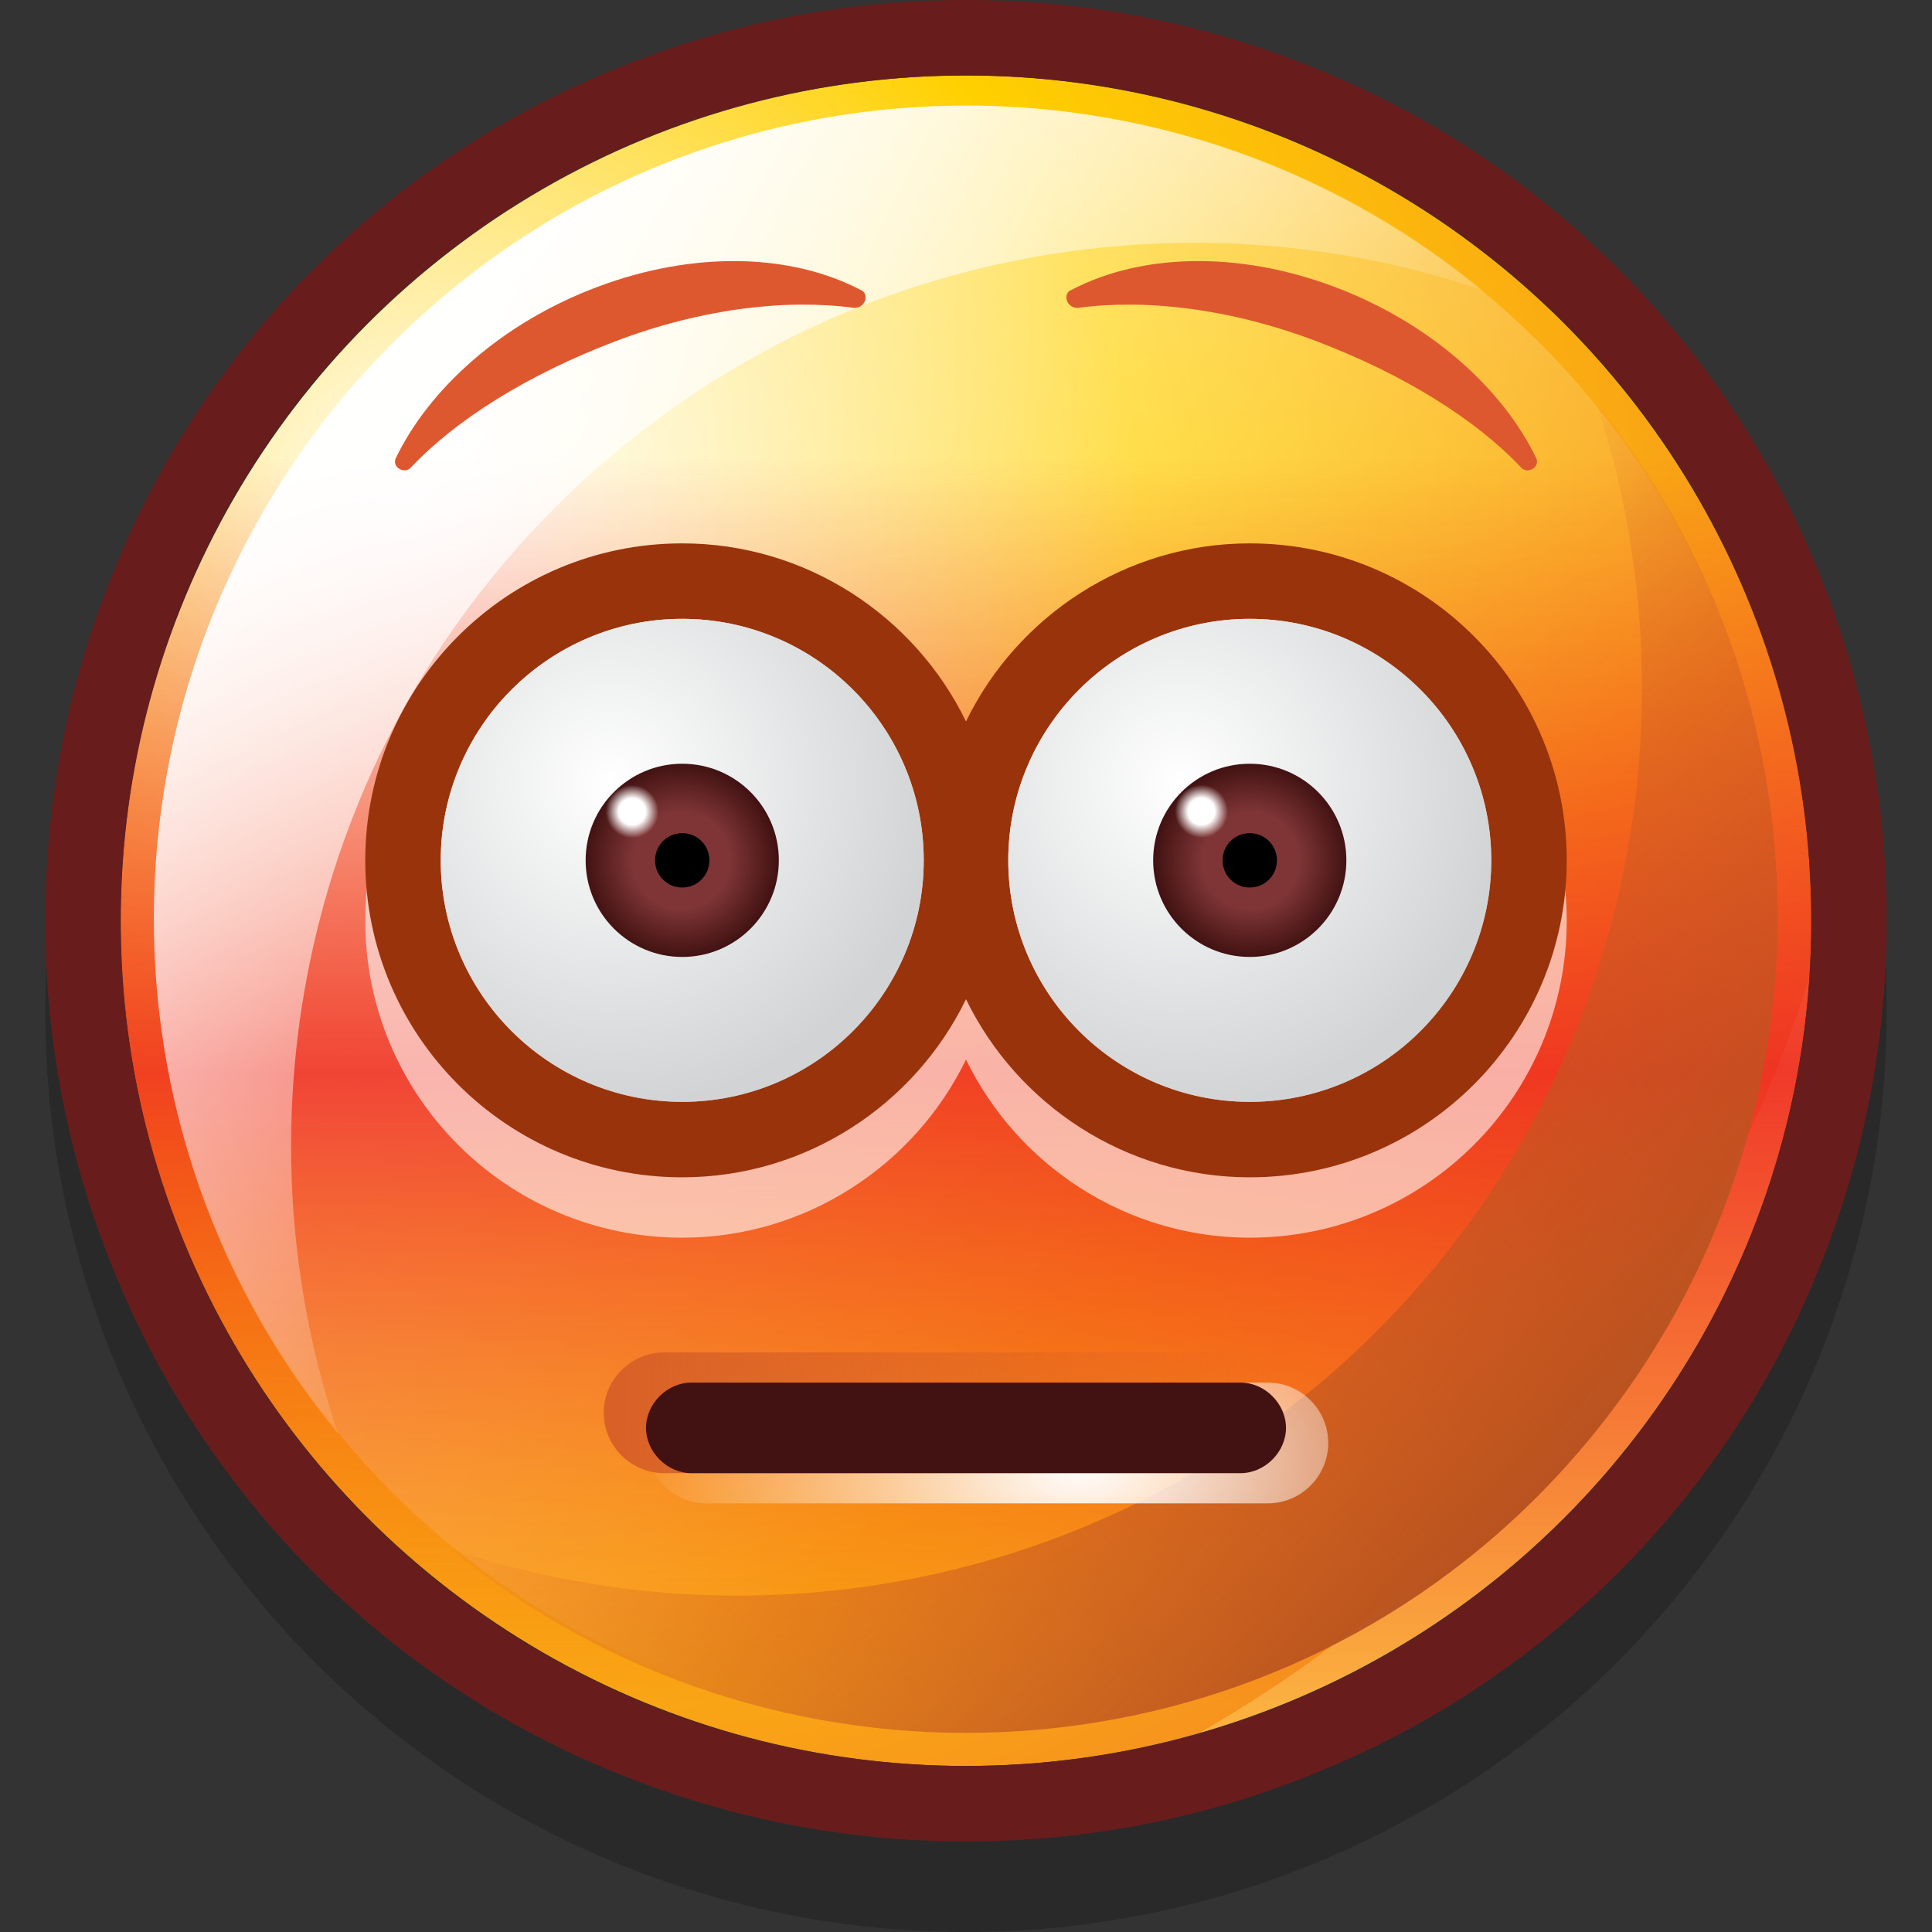 <?xml version="1.0" encoding="utf-8"?>
<!-- Generator: Adobe Illustrator 23.0.3, SVG Export Plug-In . SVG Version: 6.00 Build 0)  -->
<svg version="1.1" id="Layer_1" xmlns="http://www.w3.org/2000/svg" xmlns:xlink="http://www.w3.org/1999/xlink" x="0px" y="0px"
	 viewBox="0 0 64 64" style="enable-background:new 0 0 64 64;" xml:space="preserve">
<rect x="0" y="0" width="64" height="64" fill="#333333" stroke="none"/>
<style type="text/css">
	.Smilies_x0020_Eye_x0020_White_x0020_57{fill:url(#SVGID_1_);}
	.st0{opacity:0.2;}
	.st1{fill:url(#SVGID_2_);}
	.st2{fill:url(#SVGID_3_);}
	.st3{fill:url(#SVGID_4_);}
	.st4{fill:url(#SVGID_5_);}
	.st5{fill:url(#SVGID_6_);}
	.st6{fill:#681D1C;}
	.st7{opacity:0.6;}
	.st8{fill:#FFFFFF;}
	.st9{fill:#99330B;}
	.st10{fill:url(#SVGID_7_);}
	.st11{fill:url(#SVGID_8_);}
	.st12{fill:url(#SVGID_9_);}
	.st13{fill:url(#SVGID_10_);}
	.st14{fill:url(#SVGID_11_);}
	.st15{fill:url(#SVGID_12_);}
	.st16{fill:#DE582F;}
	.st17{fill:url(#SVGID_13_);}
	.st18{fill:url(#SVGID_14_);}
	.st19{fill:#421212;}
</style>
<radialGradient id="SVGID_1_" cx="0" cy="0" r="1" gradientUnits="userSpaceOnUse">
	<stop  offset="0" style="stop-color:#FFFFFF"/>
	<stop  offset="1" style="stop-color:#D1D3D4"/>
</radialGradient>
<circle class="st0" cx="32" cy="33.5" r="30.5"/>
<radialGradient id="SVGID_2_" cx="17.537" cy="18.804" r="44.531" fx="13.598" fy="17.081" gradientUnits="userSpaceOnUse">
	<stop  offset="0" style="stop-color:#FFFFFF"/>
	<stop  offset="0.5" style="stop-color:#FFD000"/>
	<stop  offset="1" style="stop-color:#F7941D"/>
	<stop  offset="1" style="stop-color:#FBB040"/>
</radialGradient>
<circle class="st1" cx="32" cy="30.5" r="28"/>
<linearGradient id="SVGID_3_" gradientUnits="userSpaceOnUse" x1="9.824" y1="29.848" x2="49.022" y2="29.848" gradientTransform="matrix(0.707 0.707 -0.707 0.707 27.12 -16.661)">
	<stop  offset="0" style="stop-color:#FFFFFF;stop-opacity:0.6"/>
	<stop  offset="1" style="stop-color:#FFFFFF;stop-opacity:0"/>
</linearGradient>
<circle class="st2" cx="32" cy="30.4" r="26.9"/>
<linearGradient id="SVGID_4_" gradientUnits="userSpaceOnUse" x1="32" y1="56.484" x2="32" y2="14.622">
	<stop  offset="0" style="stop-color:#ED1C24;stop-opacity:0"/>
	<stop  offset="0.5" style="stop-color:#ED1C24;stop-opacity:0.8"/>
	<stop  offset="0.987" style="stop-color:#ED1C24;stop-opacity:0"/>
</linearGradient>
<path class="st3" d="M9,14.6C5.8,19.1,4,24.6,4,30.5c0,11.8,7.3,21.9,17.6,26h20.8C52.7,52.4,60,42.3,60,30.5
	c0-5.9-1.8-11.4-4.9-15.9H9z"/>
<g>
	<g>
		<linearGradient id="SVGID_5_" gradientUnits="userSpaceOnUse" x1="32.891" y1="31.321" x2="51.492" y2="49.923">
			<stop  offset="0" style="stop-color:#D86027;stop-opacity:0"/>
			<stop  offset="1" style="stop-color:#B6511E"/>
		</linearGradient>
		<path class="st4" d="M45.6,44.1c-8.3,8.3-20.3,10.7-30.7,7.2C25.5,60,41.2,59.4,51,49.5S61.5,24,52.9,13.4
			C56.3,23.8,53.9,35.8,45.6,44.1z"/>
	</g>
</g>
<linearGradient id="SVGID_6_" gradientUnits="userSpaceOnUse" x1="12.803" y1="11.234" x2="32.373" y2="30.803">
	<stop  offset="0" style="stop-color:#FFFFFF"/>
	<stop  offset="1" style="stop-color:#FFFFFF;stop-opacity:0"/>
</linearGradient>
<path class="st5" d="M18.4,16.8c8.3-8.3,20.3-10.7,30.7-7.2C38.5,0.9,22.8,1.5,13,11.4c-9.9,9.9-10.5,25.5-1.8,36.1
	C7.7,37.1,10.1,25.1,18.4,16.8z"/>
<path class="st6" d="M32,2.5c15.5,0,28,12.5,28,28s-12.5,28-28,28c-15.5,0-28-12.5-28-28S16.5,2.5,32,2.5 M32,0
	c-4.1,0-8.1,0.8-11.9,2.4c-3.6,1.5-6.9,3.7-9.7,6.5c-2.8,2.8-5,6.1-6.5,9.7c-1.6,3.8-2.4,7.8-2.4,11.9s0.8,8.1,2.4,11.9
	c1.5,3.6,3.7,6.9,6.5,9.7c2.8,2.8,6.1,5,9.7,6.5C23.9,60.2,27.9,61,32,61c4.1,0,8.1-0.8,11.9-2.4c3.6-1.5,6.9-3.7,9.7-6.5
	c2.8-2.8,5-6.1,6.5-9.7c1.6-3.8,2.4-7.8,2.4-11.9s-0.8-8.1-2.4-11.9c-1.5-3.6-3.7-6.9-6.5-9.7c-2.8-2.8-6.1-5-9.7-6.5
	C40.1,0.8,36.1,0,32,0L32,0z"/>
<g>
	<g class="st7">
		<path class="st8" d="M41.4,20c-4.1,0-7.7,2.4-9.4,5.9c-1.7-3.5-5.3-5.9-9.4-5.9c-5.8,0-10.5,4.7-10.5,10.5S16.8,41,22.6,41
			c4.1,0,7.7-2.4,9.4-5.9c1.7,3.5,5.3,5.9,9.4,5.9c5.8,0,10.5-4.7,10.5-10.5S47.2,20,41.4,20z"/>
	</g>
	<g>
		<g>
			<path class="st9" d="M41.4,18c-4.1,0-7.7,2.4-9.4,5.9c-1.7-3.5-5.3-5.9-9.4-5.9c-5.8,0-10.5,4.7-10.5,10.5S16.8,39,22.6,39
				c4.1,0,7.7-2.4,9.4-5.9c1.7,3.5,5.3,5.9,9.4,5.9c5.8,0,10.5-4.7,10.5-10.5S47.2,18,41.4,18z M22.6,36.5c-4.4,0-8-3.6-8-8
				s3.6-8,8-8s8,3.6,8,8S27,36.5,22.6,36.5z M41.4,36.5c-4.4,0-8-3.6-8-8s3.6-8,8-8s8,3.6,8,8S45.8,36.5,41.4,36.5z"/>
		</g>
		<g>
			<radialGradient id="SVGID_7_" cx="39.076" cy="25.891" r="10.806" gradientUnits="userSpaceOnUse">
				<stop  offset="0" style="stop-color:#FFFFFF"/>
				<stop  offset="1" style="stop-color:#D1D3D4"/>
			</radialGradient>
			<circle class="st10" cx="41.4" cy="28.5" r="8"/>
			<g>
				<radialGradient id="SVGID_8_" cx="41.432" cy="28.508" r="3.191" gradientUnits="userSpaceOnUse">
					<stop  offset="0.5" style="stop-color:#7F3536"/>
					<stop  offset="1" style="stop-color:#421212"/>
				</radialGradient>
				<circle class="st11" cx="41.4" cy="28.5" r="3.2"/>
				<path d="M42.3,28.5c0,0.5-0.4,0.9-0.9,0.9c-0.5,0-0.9-0.4-0.9-0.9c0-0.5,0.4-0.9,0.9-0.9C41.9,27.6,42.3,28,42.3,28.5z"/>
				<radialGradient id="SVGID_9_" cx="39.8" cy="26.877" r="0.88" gradientUnits="userSpaceOnUse">
					<stop  offset="0.5" style="stop-color:#FFFFFF"/>
					<stop  offset="1" style="stop-color:#FFFFFF;stop-opacity:0"/>
				</radialGradient>
				<path class="st12" d="M40.7,26.9c0,0.5-0.4,0.9-0.9,0.9s-0.9-0.4-0.9-0.9c0-0.5,0.4-0.9,0.9-0.9S40.7,26.4,40.7,26.9z"/>
			</g>
		</g>
		<g>
			<radialGradient id="SVGID_10_" cx="20.212" cy="25.891" r="10.806" gradientUnits="userSpaceOnUse">
				<stop  offset="0" style="stop-color:#FFFFFF"/>
				<stop  offset="1" style="stop-color:#D1D3D4"/>
			</radialGradient>
			<circle class="st13" cx="22.6" cy="28.5" r="8"/>
			<g>
				<radialGradient id="SVGID_11_" cx="22.568" cy="28.508" r="3.191" gradientUnits="userSpaceOnUse">
					<stop  offset="0.5" style="stop-color:#7F3536"/>
					<stop  offset="1" style="stop-color:#421212"/>
				</radialGradient>
				<circle class="st14" cx="22.6" cy="28.5" r="3.2"/>
				<path d="M21.7,28.5c0,0.5,0.4,0.9,0.9,0.9c0.5,0,0.9-0.4,0.9-0.9c0-0.5-0.4-0.9-0.9-0.9C22.1,27.6,21.7,28,21.7,28.5z"/>
				<radialGradient id="SVGID_12_" cx="20.942" cy="26.883" r="0.88" gradientUnits="userSpaceOnUse">
					<stop  offset="0.5" style="stop-color:#FFFFFF"/>
					<stop  offset="1" style="stop-color:#FFFFFF;stop-opacity:0"/>
				</radialGradient>
				<path class="st15" d="M21.8,26.9c0,0.5-0.4,0.9-0.9,0.9c-0.5,0-0.9-0.4-0.9-0.9c0-0.5,0.4-0.9,0.9-0.9
					C21.4,26,21.8,26.4,21.8,26.9z"/>
			</g>
		</g>
	</g>
</g>
<g>
	<g>
		<path class="st16" d="M20.4,11.3c-2.9,1.1-5.3,2.6-6.8,4.2c-0.2,0.2-0.6,0-0.5-0.3c1.1-2.3,3.5-4.5,6.7-5.7s6.4-1.1,8.7,0.1
			c0.3,0.1,0.2,0.6-0.2,0.6C26.1,9.9,23.3,10.2,20.4,11.3z"/>
	</g>
	<g>
		<path class="st16" d="M43.6,11.3c2.9,1.1,5.3,2.6,6.8,4.2c0.2,0.2,0.6,0,0.5-0.3c-1.1-2.3-3.5-4.5-6.7-5.7s-6.4-1.1-8.7,0.1
			c-0.3,0.1-0.2,0.6,0.2,0.6C37.9,9.9,40.7,10.2,43.6,11.3z"/>
	</g>
</g>
<g>
	
		<radialGradient id="SVGID_13_" cx="110.115" cy="117.251" r="9.858" gradientTransform="matrix(1.509 0 0 1 -130.428 -68.8)" gradientUnits="userSpaceOnUse">
		<stop  offset="0" style="stop-color:#FFFFFF"/>
		<stop  offset="1" style="stop-color:#FFFFFF;stop-opacity:0"/>
	</radialGradient>
	<path class="st17" d="M42,49.8H23.4c-1.1,0-2-0.9-2-2v0c0-1.1,0.9-2,2-2H42c1.1,0,2,0.9,2,2v0C44,48.9,43.1,49.8,42,49.8z"/>
	
		<linearGradient id="SVGID_14_" gradientUnits="userSpaceOnUse" x1="39.51" y1="73.299" x2="60.68" y2="73.299" gradientTransform="matrix(1.067 0 0 1.25 -22.149 -44.825)">
		<stop  offset="0" style="stop-color:#D86027"/>
		<stop  offset="1" style="stop-color:#D86027;stop-opacity:0"/>
	</linearGradient>
	<path class="st18" d="M40.6,48.8H22c-1.1,0-2-0.9-2-2v0c0-1.1,0.9-2,2-2h18.6c1.1,0,2,0.9,2,2v0C42.6,47.9,41.7,48.8,40.6,48.8z"/>
	<path class="st19" d="M41.1,48.8H22.9c-0.8,0-1.5-0.7-1.5-1.5v0c0-0.8,0.7-1.5,1.5-1.5h18.2c0.8,0,1.5,0.7,1.5,1.5v0
		C42.6,48.1,41.9,48.8,41.1,48.8z"/>
</g>
</svg>
